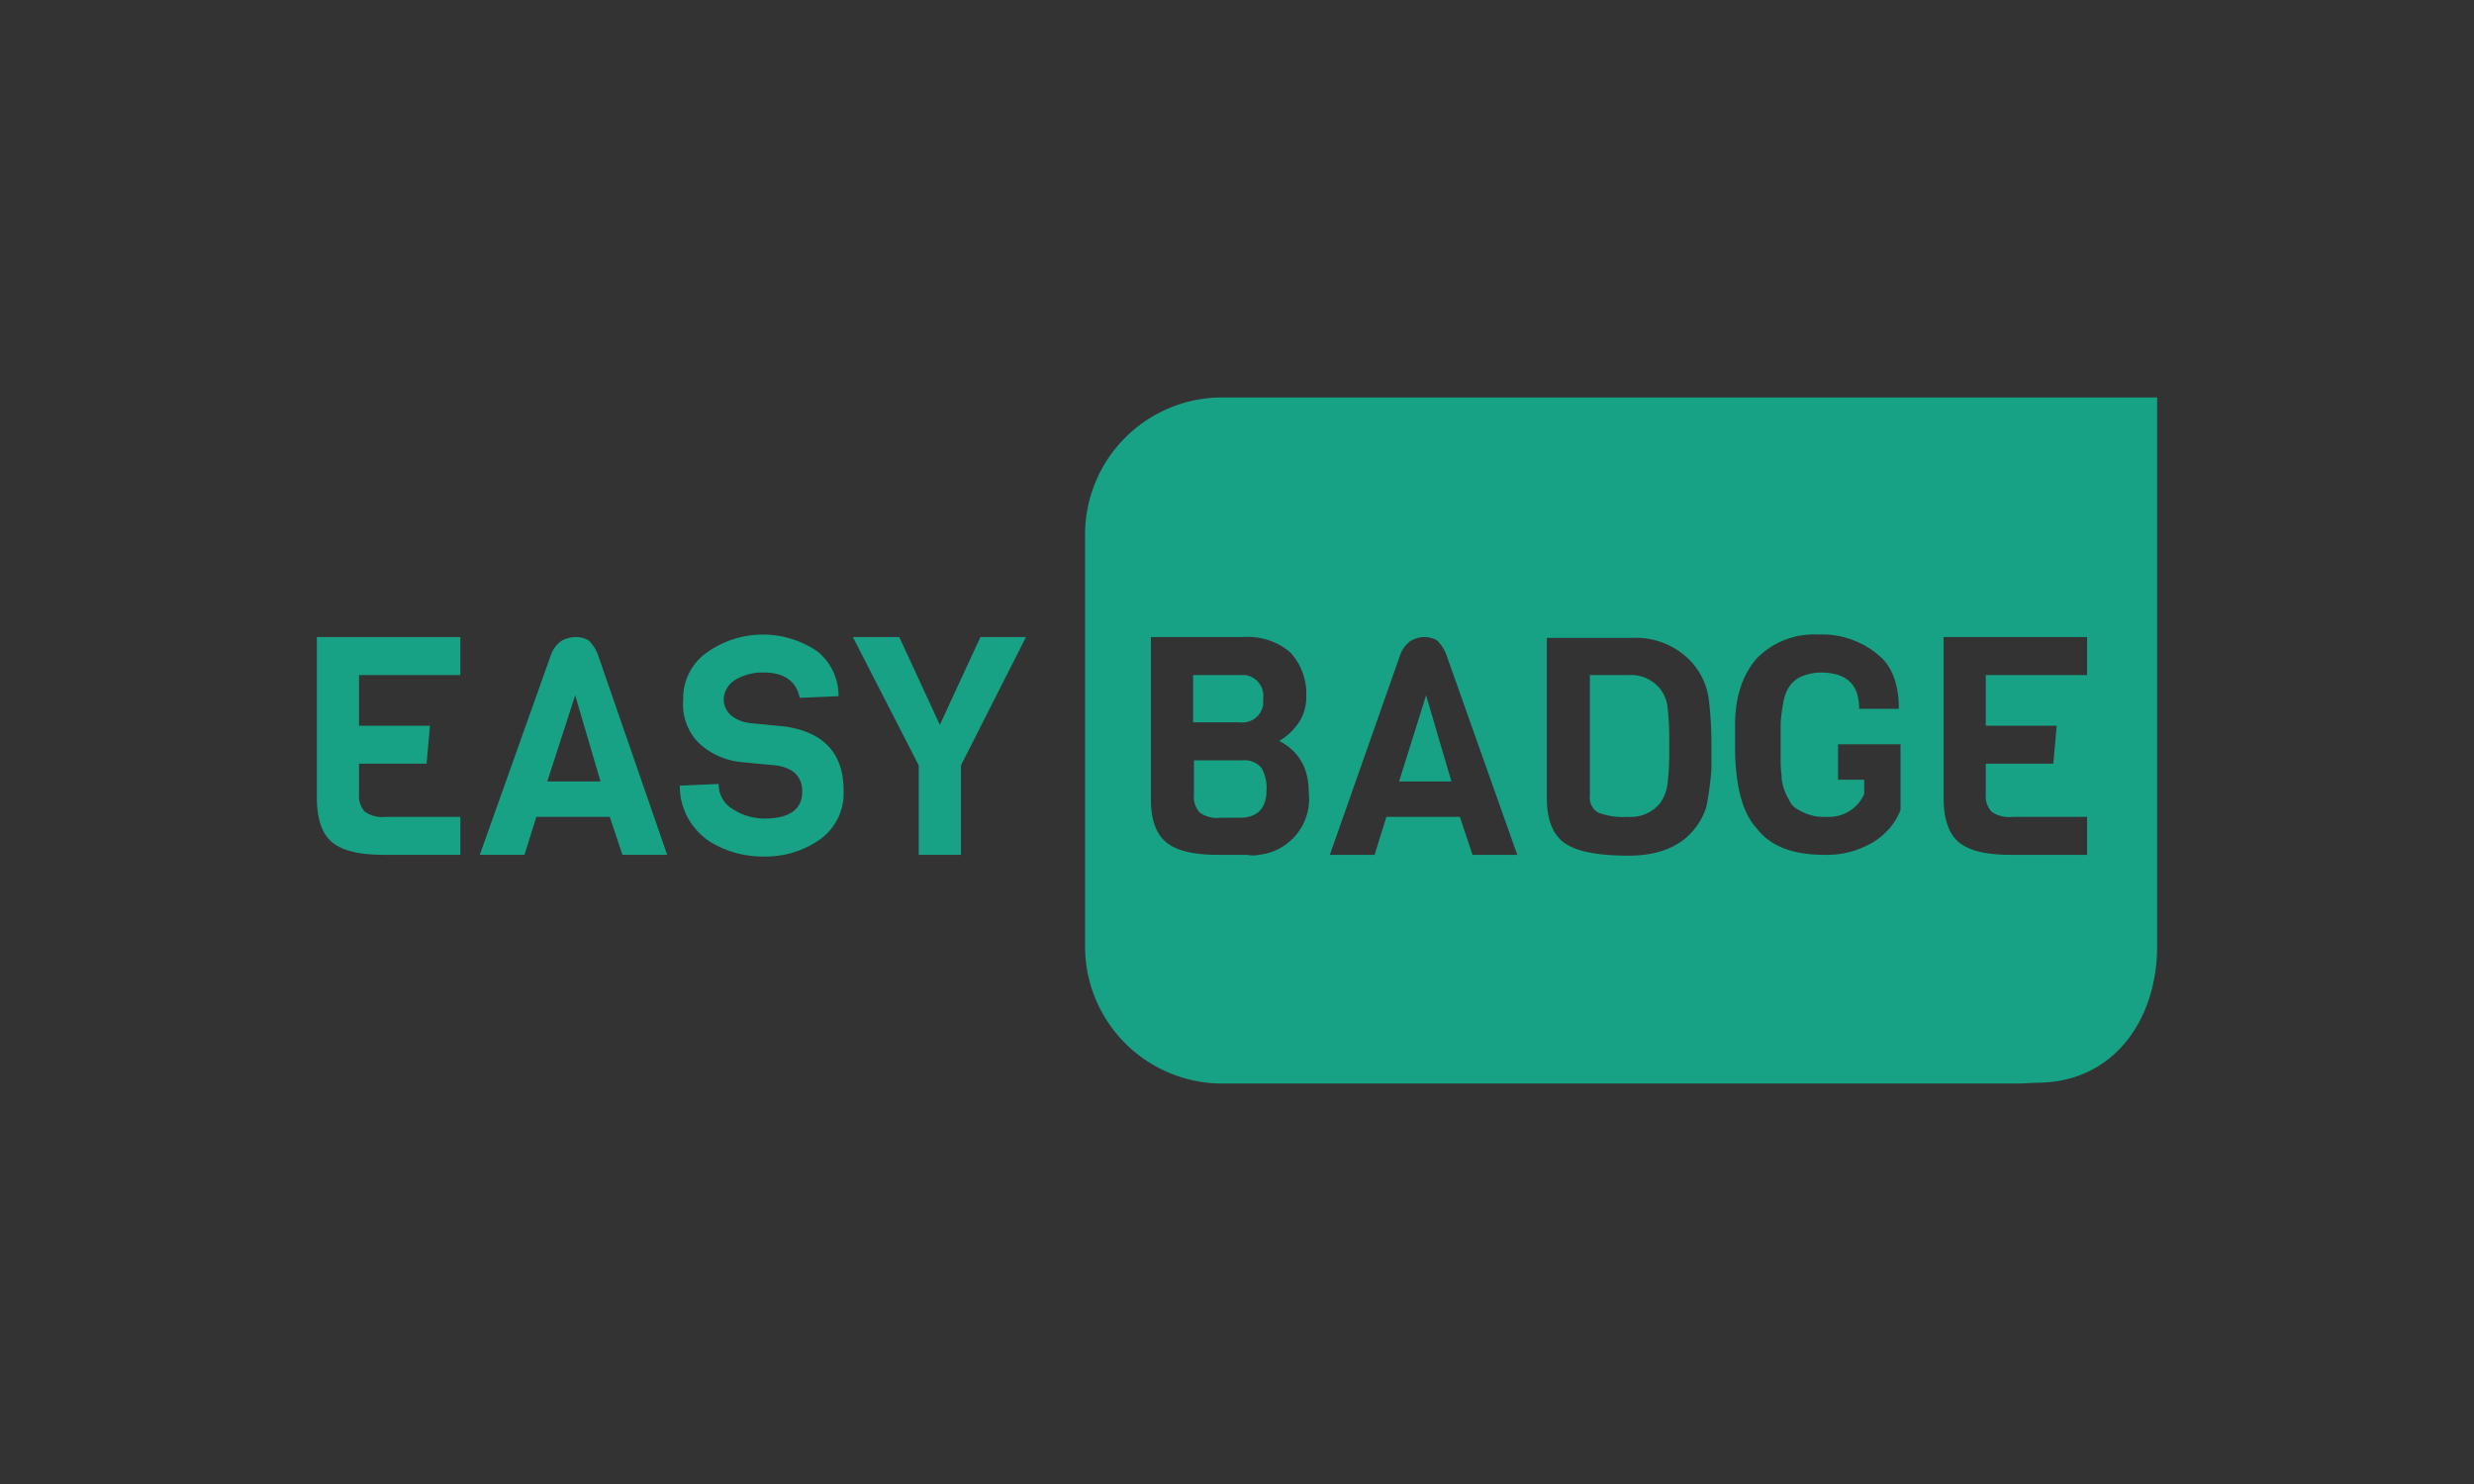 <?xml version="1.0"?>
<svg xmlns="http://www.w3.org/2000/svg" id="brands" width="320px" height="192px" viewBox="0 0 570 342">
  <rect x="0" y="0" width="570" height="342" fill="#333333" stroke="none"/>
  <defs>
    <style>
      .cls-1 {
        fill: #17a185;
      }
    </style>
  </defs>
  <title>EasyBadge</title>
  <path class="cls-1" d="M382.442,158.689a8.715,8.715,0,0,0-7.391-3.112H366.3v27.812a3.952,3.952,0,0,0,1.945,3.89,16.112,16.112,0,0,0,6.807.973,8.72,8.72,0,0,0,7.391-3.112,9.823,9.823,0,0,0,1.751-4.474,68.846,68.846,0,0,0,.389-8.946,65.919,65.919,0,0,0-.389-8.753A8.37,8.37,0,0,0,382.442,158.689ZM135.628,147.6a5.713,5.713,0,0,0-3.112-.778,6.556,6.556,0,0,0-3.307.973,6.867,6.867,0,0,0-2.334,3.306L110.538,197h10.308l2.723-8.752H140.49L143.407,197h10.309l-15.949-46.095A8.8,8.8,0,0,0,135.628,147.6ZM126.1,180.083l6.419-19.839,5.834,19.839ZM73,183.778c0,4.863,1.167,8.364,3.5,10.309S82.725,197,88.365,197h17.7v-8.752H88.949a7.036,7.036,0,0,1-4.863-1.167A5.254,5.254,0,0,1,82.725,183v-7H98.284l.778-8.753H82.725V155.577h23.339v-8.753H73Zm107.945-16.337-7.974-.778a8.371,8.371,0,0,1-4.474-1.751,4.895,4.895,0,0,1-1.75-3.889,5.542,5.542,0,0,1,2.528-4.279,12.308,12.308,0,0,1,6.808-1.751c4.473,0,7.39,1.945,8.168,5.835l8.947-.389a13.1,13.1,0,0,0-4.862-10.308,22.228,22.228,0,0,0-25.674.389,12.826,12.826,0,0,0-5.251,10.7,12.573,12.573,0,0,0,3.5,9.919,16.69,16.69,0,0,0,9.725,4.474l8.169.778c4.084.583,6.029,2.723,6.029,6.029,0,4.084-2.918,6.224-8.752,6.224a13.533,13.533,0,0,1-7.2-2.14,6.61,6.61,0,0,1-3.306-5.835l-8.947.39a15.2,15.2,0,0,0,1.945,7.585,15.732,15.732,0,0,0,4.862,5.251,23.143,23.143,0,0,0,12.448,3.5,21.73,21.73,0,0,0,13.226-4.084,13.034,13.034,0,0,0,5.251-11.087C194.365,173.665,189.892,168.8,180.945,167.441Zm105.416,7.78h-11.28V183.2a5.252,5.252,0,0,0,1.361,4.084,6.759,6.759,0,0,0,4.668,1.167h5.057c3.7-.194,5.64-2.334,5.64-6.418a9.237,9.237,0,0,0-1.167-5.057A5.086,5.086,0,0,0,286.361,175.221ZM281.5,91.588A31.626,31.626,0,0,0,249.991,123.1V218.2A31.626,31.626,0,0,0,281.5,249.712H465.492l3.89-.194c17.31,0,27.618-14.2,27.618-31.508V91.588ZM290.057,197a6.393,6.393,0,0,1-2.723,0h-6.807c-5.641,0-9.531-.972-11.865-2.917s-3.5-5.252-3.5-9.92V146.824h21.2a15.035,15.035,0,0,1,10.892,3.5,13.911,13.911,0,0,1,3.7,10.114A10.458,10.458,0,0,1,299,166.857a13.678,13.678,0,0,1-4.279,3.89c4.473,2.334,6.807,6.224,6.807,11.864A12.953,12.953,0,0,1,290.057,197Zm49.207,0-2.917-8.752H319.426L316.7,197H306.394l16.144-45.9a6.86,6.86,0,0,1,2.334-3.306,6.449,6.449,0,0,1,3.112-.973,5.709,5.709,0,0,1,3.111.778,8.787,8.787,0,0,1,2.14,3.307L349.573,197Zm55.042-19.838a67.316,67.316,0,0,1-1.167,8.752,15.425,15.425,0,0,1-3.89,6.418c-3.111,3.112-7.779,4.863-14,4.863-7.2,0-12.059-.973-14.782-2.918s-4.084-5.446-4.084-10.308V147.019h19.449a17.542,17.542,0,0,1,13.226,4.862,15.878,15.878,0,0,1,4.668,9.53,86.622,86.622,0,0,1,.583,10.309Zm43.567,9.53a15.153,15.153,0,0,1-7,7.78,20.69,20.69,0,0,1-10.7,2.528c-7,0-12.253-1.945-15.365-6.029-3.306-3.5-4.862-9.53-5.057-17.7v-6.224c0-6.419,1.751-11.67,5.057-15.365a18.454,18.454,0,0,1,14.2-5.446,20.077,20.077,0,0,1,14.588,5.446c2.528,2.528,3.889,6.418,3.889,11.669h-9.141c0-5.64-2.917-8.363-8.947-8.363a11.525,11.525,0,0,0-4.473.973A6.464,6.464,0,0,0,412.2,158.3a9.307,9.307,0,0,0-1.361,3.889,31.219,31.219,0,0,0-.584,4.474v8.558a23.808,23.808,0,0,0,.195,3.306,9.875,9.875,0,0,0,.583,3.306,13.433,13.433,0,0,0,1.167,2.529,4.217,4.217,0,0,0,1.945,2.139,11.288,11.288,0,0,0,6.613,1.751A8.935,8.935,0,0,0,429.51,183v-3.306h-6.029v-8.169h14.392Zm42.984-31.119h-23.34v11.669h16.338L473.077,176h-15.56v7a5.255,5.255,0,0,0,1.362,4.085,7.033,7.033,0,0,0,4.862,1.167h17.116V197h-17.7c-5.641,0-9.53-.972-11.864-2.917s-3.5-5.446-3.5-10.309V146.824h33.064ZM216.538,167.052,207.2,146.824h-10.7l15.17,29.564V197H221.4V176.388l14.976-29.564h-10.5Zm105.805,13.031H334.4l-5.835-19.839Zm-31.314-17.7v-1.361a4.836,4.836,0,0,0-4.084-5.446H274.886v10.891h10.7A4.836,4.836,0,0,0,291.029,162.384Z"/>
<path fill="#ffffff" stroke="none" d="M0,0h570v342h-570zM0,0v342h570v-342z"/></svg>
